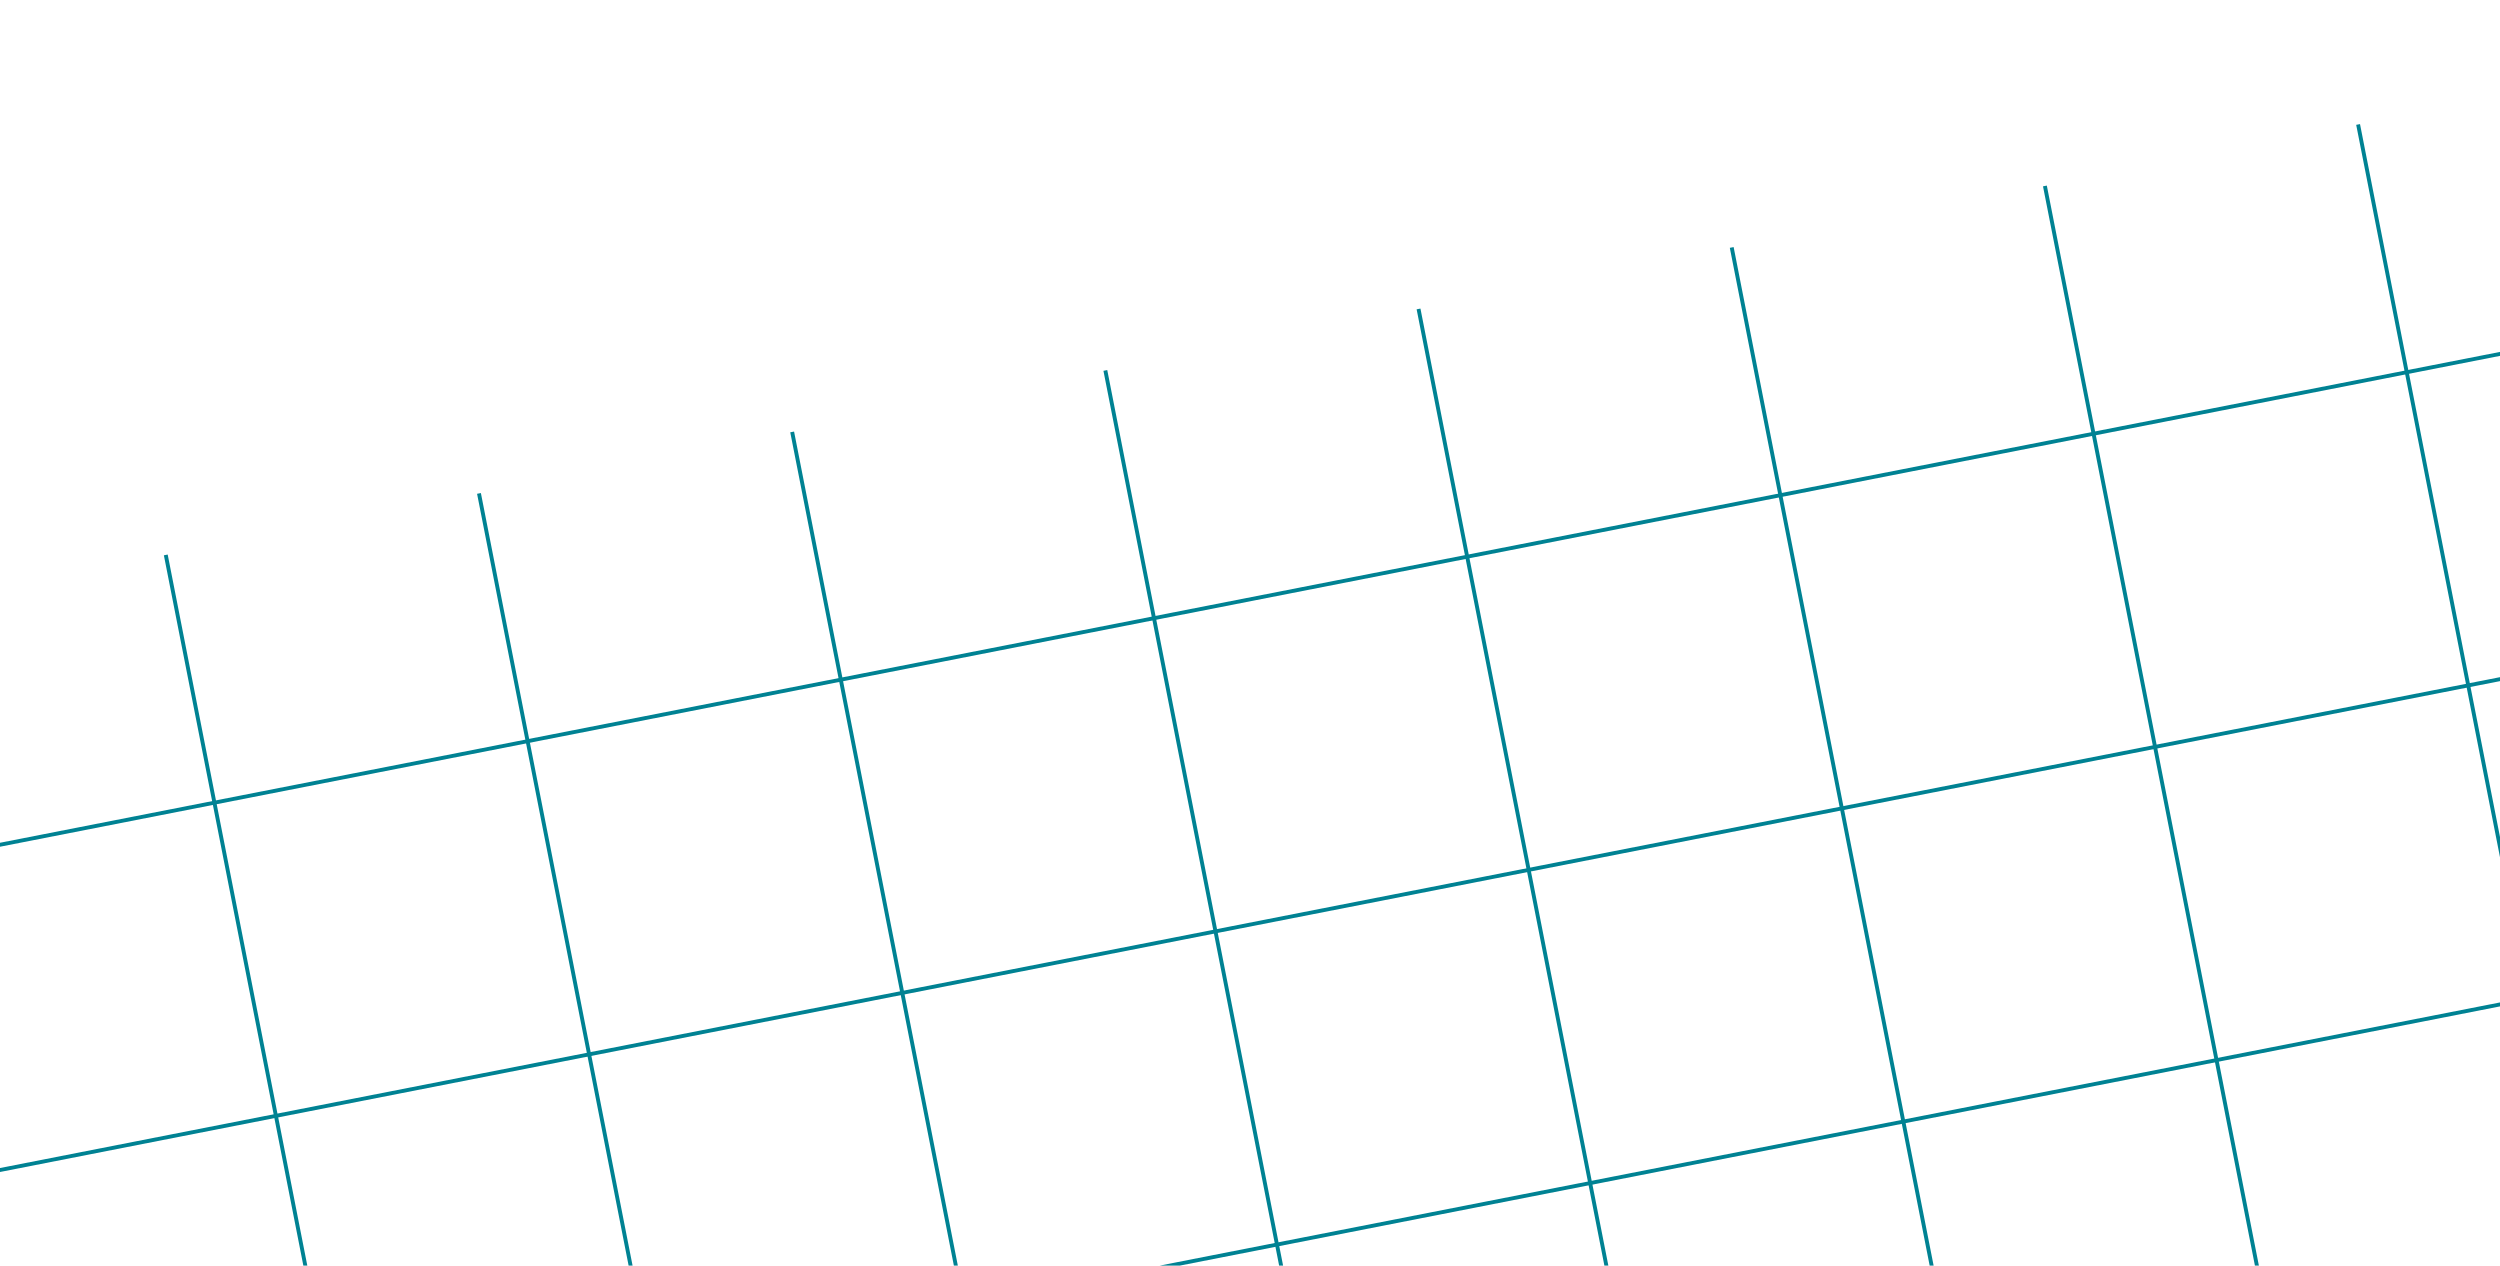 <?xml version="1.0" encoding="UTF-8"?> <svg xmlns="http://www.w3.org/2000/svg" width="642" height="325" viewBox="0 0 642 325" fill="none"> <line x1="-62.059" y1="396.172" x2="702.576" y2="246.04" stroke="#008293"></line> <line x1="-77.85" y1="315.745" x2="686.785" y2="165.613" stroke="#008293"></line> <line x1="-93.641" y1="235.319" x2="670.994" y2="85.187" stroke="#008293"></line> <line x1="48.885" y1="600.058" x2="-37.853" y2="158.295" stroke="#008293"></line> <line x1="129.312" y1="584.267" x2="42.574" y2="142.504" stroke="#008293"></line> <line x1="209.739" y1="568.476" x2="123.001" y2="126.712" stroke="#008293"></line> <line x1="290.166" y1="552.684" x2="203.428" y2="110.921" stroke="#008293"></line> <line x1="370.591" y1="536.893" x2="283.853" y2="95.129" stroke="#008293"></line> <line x1="451.018" y1="521.102" x2="364.28" y2="79.338" stroke="#008293"></line> <line x1="531.445" y1="505.31" x2="444.707" y2="63.547" stroke="#008293"></line> <line x1="611.872" y1="489.519" x2="525.134" y2="47.755" stroke="#008293"></line> <line x1="692.298" y1="473.728" x2="605.56" y2="31.964" stroke="#008293"></line> </svg> 